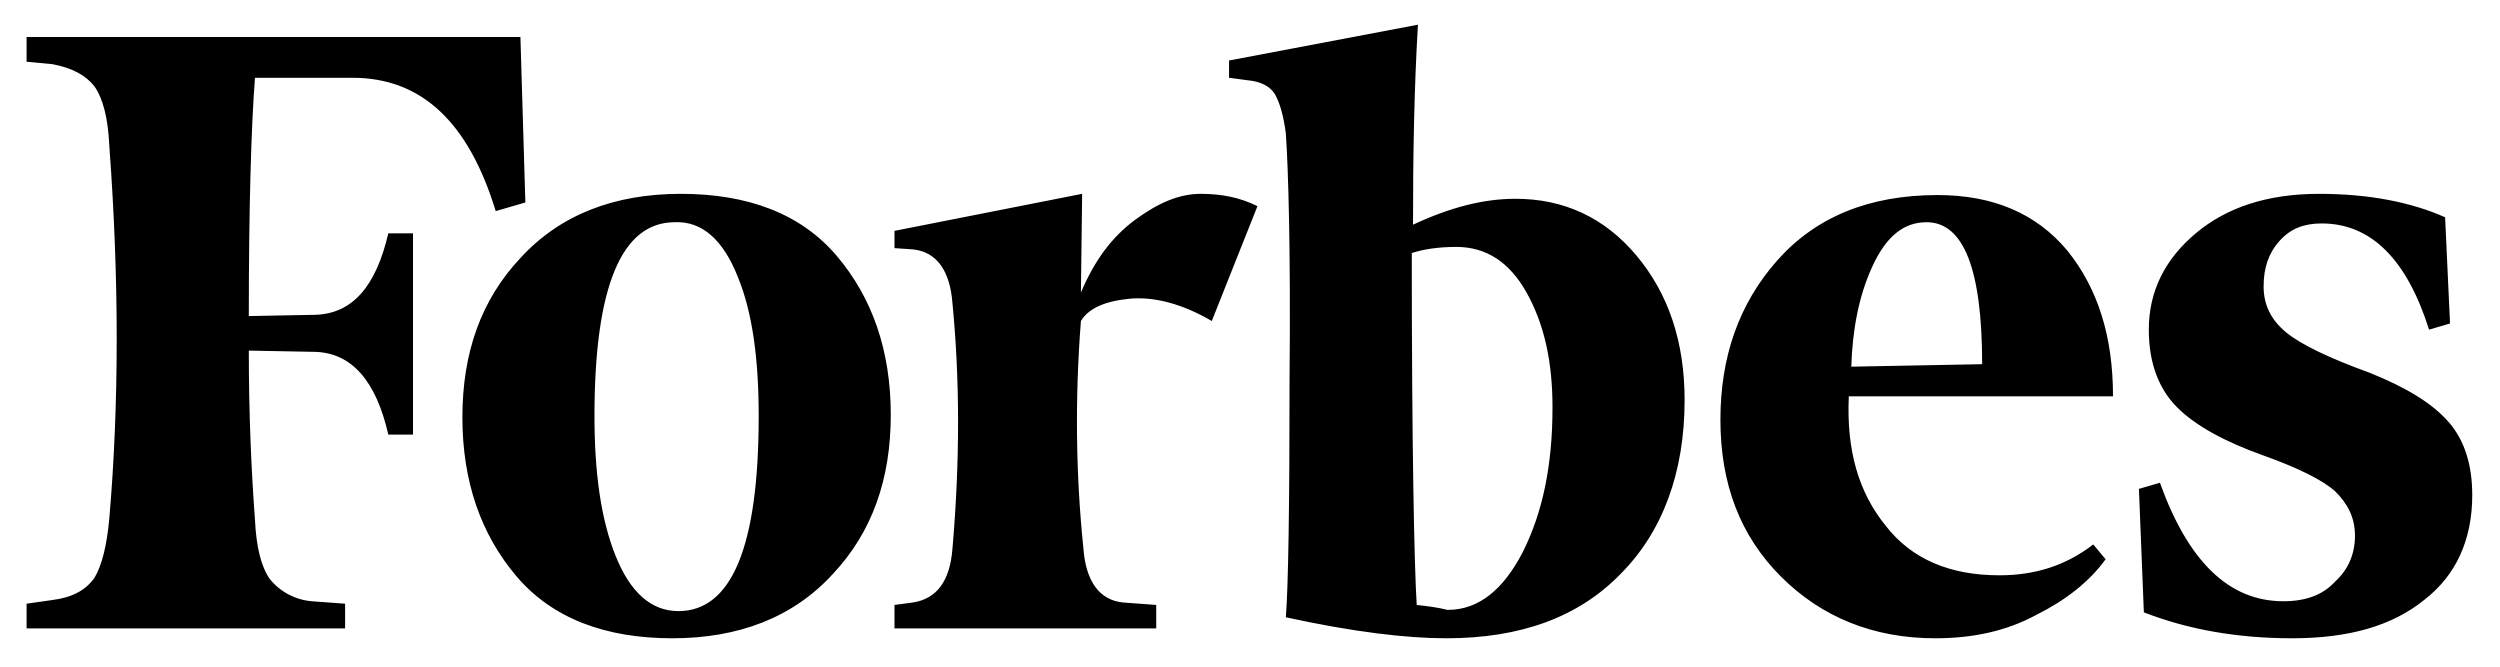 <svg xmlns="http://www.w3.org/2000/svg" fill="none" viewBox="0 0 90 24" height="24" width="90">
<g clip-path="url(#clip0_42_1068)">
<path fill="black" d="M50.868 8.089C50.868 5.511 50.913 3.111 51.046 0.889L44.246 2.178V2.8L44.913 2.889C45.401 2.933 45.713 3.111 45.89 3.378C46.068 3.689 46.202 4.133 46.29 4.8C46.379 6.089 46.468 9.022 46.424 13.645C46.424 18.222 46.379 21.111 46.29 22.222C48.735 22.756 50.646 22.978 52.068 22.978C54.735 22.978 56.824 22.222 58.335 20.667C59.846 19.156 60.646 17.022 60.646 14.4C60.646 12.311 60.068 10.578 58.913 9.2C57.757 7.822 56.29 7.156 54.557 7.156C53.401 7.156 52.202 7.467 50.868 8.089ZM51.002 21.778C50.913 20.356 50.824 16.089 50.824 9.111C51.224 8.978 51.757 8.889 52.424 8.889C53.49 8.889 54.335 9.422 54.957 10.533C55.579 11.645 55.89 12.978 55.89 14.667C55.89 16.756 55.535 18.445 54.824 19.867C54.113 21.244 53.224 21.956 52.113 21.956C51.757 21.867 51.401 21.822 51.002 21.778ZM18.735 1.333H0.957V2.222L1.89 2.311C2.601 2.444 3.09 2.711 3.401 3.111C3.713 3.556 3.89 4.267 3.935 5.244C4.29 10.044 4.29 14.533 3.935 18.667C3.846 19.645 3.668 20.356 3.401 20.8C3.09 21.244 2.601 21.511 1.89 21.6L0.957 21.733V22.622H12.424V21.733L11.224 21.645C10.931 21.62 10.646 21.537 10.386 21.399C10.127 21.262 9.897 21.073 9.713 20.845C9.401 20.4 9.224 19.689 9.179 18.711C9.046 16.933 8.957 14.889 8.957 12.622L11.357 12.667C12.646 12.711 13.535 13.689 13.979 15.645H14.868V8.4H13.979C13.535 10.311 12.69 11.289 11.357 11.333L8.957 11.378C8.957 7.378 9.046 4.533 9.179 2.8H12.69C15.179 2.8 16.868 4.4 17.846 7.6L18.913 7.289L18.735 1.333ZM16.646 15.022C16.646 17.333 17.313 19.244 18.602 20.756C19.89 22.267 21.802 22.978 24.201 22.978C26.602 22.978 28.557 22.222 29.979 20.667C31.401 19.156 32.068 17.244 32.068 14.933C32.068 12.622 31.401 10.711 30.113 9.2C28.824 7.689 26.913 6.978 24.513 6.978C22.113 6.978 20.157 7.733 18.735 9.289C17.313 10.8 16.646 12.711 16.646 15.022ZM26.557 9.956C27.09 11.245 27.313 12.933 27.313 14.978C27.313 19.689 26.335 22 24.424 22C23.446 22 22.69 21.333 22.157 20C21.624 18.667 21.401 16.978 21.401 14.978C21.401 10.311 22.379 8 24.29 8C25.268 7.956 26.024 8.622 26.557 9.956ZM64.113 20.756C65.579 22.222 67.446 22.978 69.668 22.978C71.046 22.978 72.246 22.711 73.313 22.133C74.379 21.6 75.224 20.933 75.802 20.133L75.357 19.6C74.379 20.356 73.268 20.711 71.979 20.711C70.201 20.711 68.824 20.133 67.89 18.933C66.913 17.733 66.468 16.222 66.557 14.267H76.068C76.068 12.133 75.535 10.4 74.424 9.022C73.313 7.689 71.757 7.022 69.757 7.022C67.268 7.022 65.357 7.822 63.979 9.378C62.602 10.933 61.935 12.845 61.935 15.111C61.935 17.422 62.646 19.289 64.113 20.756ZM67.401 9.6C67.89 8.533 68.513 8 69.357 8C70.69 8 71.357 9.689 71.357 13.111L66.646 13.2C66.69 11.867 66.913 10.667 67.401 9.6ZM88.024 7.822C86.824 7.289 85.313 6.978 83.49 6.978C81.624 6.978 80.157 7.467 79.046 8.4C77.935 9.333 77.357 10.489 77.357 11.867C77.357 13.067 77.713 14 78.379 14.667C79.046 15.333 80.113 15.911 81.49 16.4C82.735 16.845 83.624 17.289 84.068 17.689C84.513 18.133 84.779 18.622 84.779 19.289C84.779 19.911 84.557 20.489 84.068 20.933C83.624 21.422 83.001 21.645 82.201 21.645C80.246 21.645 78.779 20.222 77.757 17.378L77.001 17.6L77.179 22.044C78.779 22.667 80.557 22.978 82.513 22.978C84.557 22.978 86.113 22.533 87.268 21.6C88.424 20.711 89.001 19.422 89.001 17.822C89.001 16.756 88.735 15.867 88.157 15.2C87.579 14.533 86.646 13.956 85.313 13.422C83.846 12.889 82.824 12.4 82.29 11.956C81.757 11.511 81.49 10.978 81.49 10.311C81.49 9.644 81.668 9.111 82.068 8.667C82.468 8.222 82.957 8.044 83.579 8.044C85.357 8.044 86.646 9.333 87.446 11.867L88.201 11.645L88.024 7.822ZM45.268 7.422C44.646 7.111 43.979 6.978 43.224 6.978C42.468 6.978 41.713 7.289 40.868 7.911C40.024 8.533 39.401 9.378 38.913 10.533L38.957 6.978L32.202 8.311V8.933L32.868 8.978C33.713 9.067 34.202 9.733 34.29 10.933C34.557 13.689 34.557 16.622 34.29 19.733C34.202 20.933 33.713 21.556 32.868 21.689L32.202 21.778V22.622H41.624V21.778L40.424 21.689C39.579 21.6 39.09 20.933 39.002 19.733C38.735 17.156 38.69 14.4 38.913 11.556C39.179 11.111 39.757 10.845 40.646 10.756C41.535 10.667 42.557 10.933 43.624 11.556L45.268 7.422Z"></path>
</g>
<defs>
<clipPath id="clip0_42_1068">
<rect transform="translate(0.513)" fill="white" height="24" width="88.889"></rect>
</clipPath>
</defs>
</svg>
